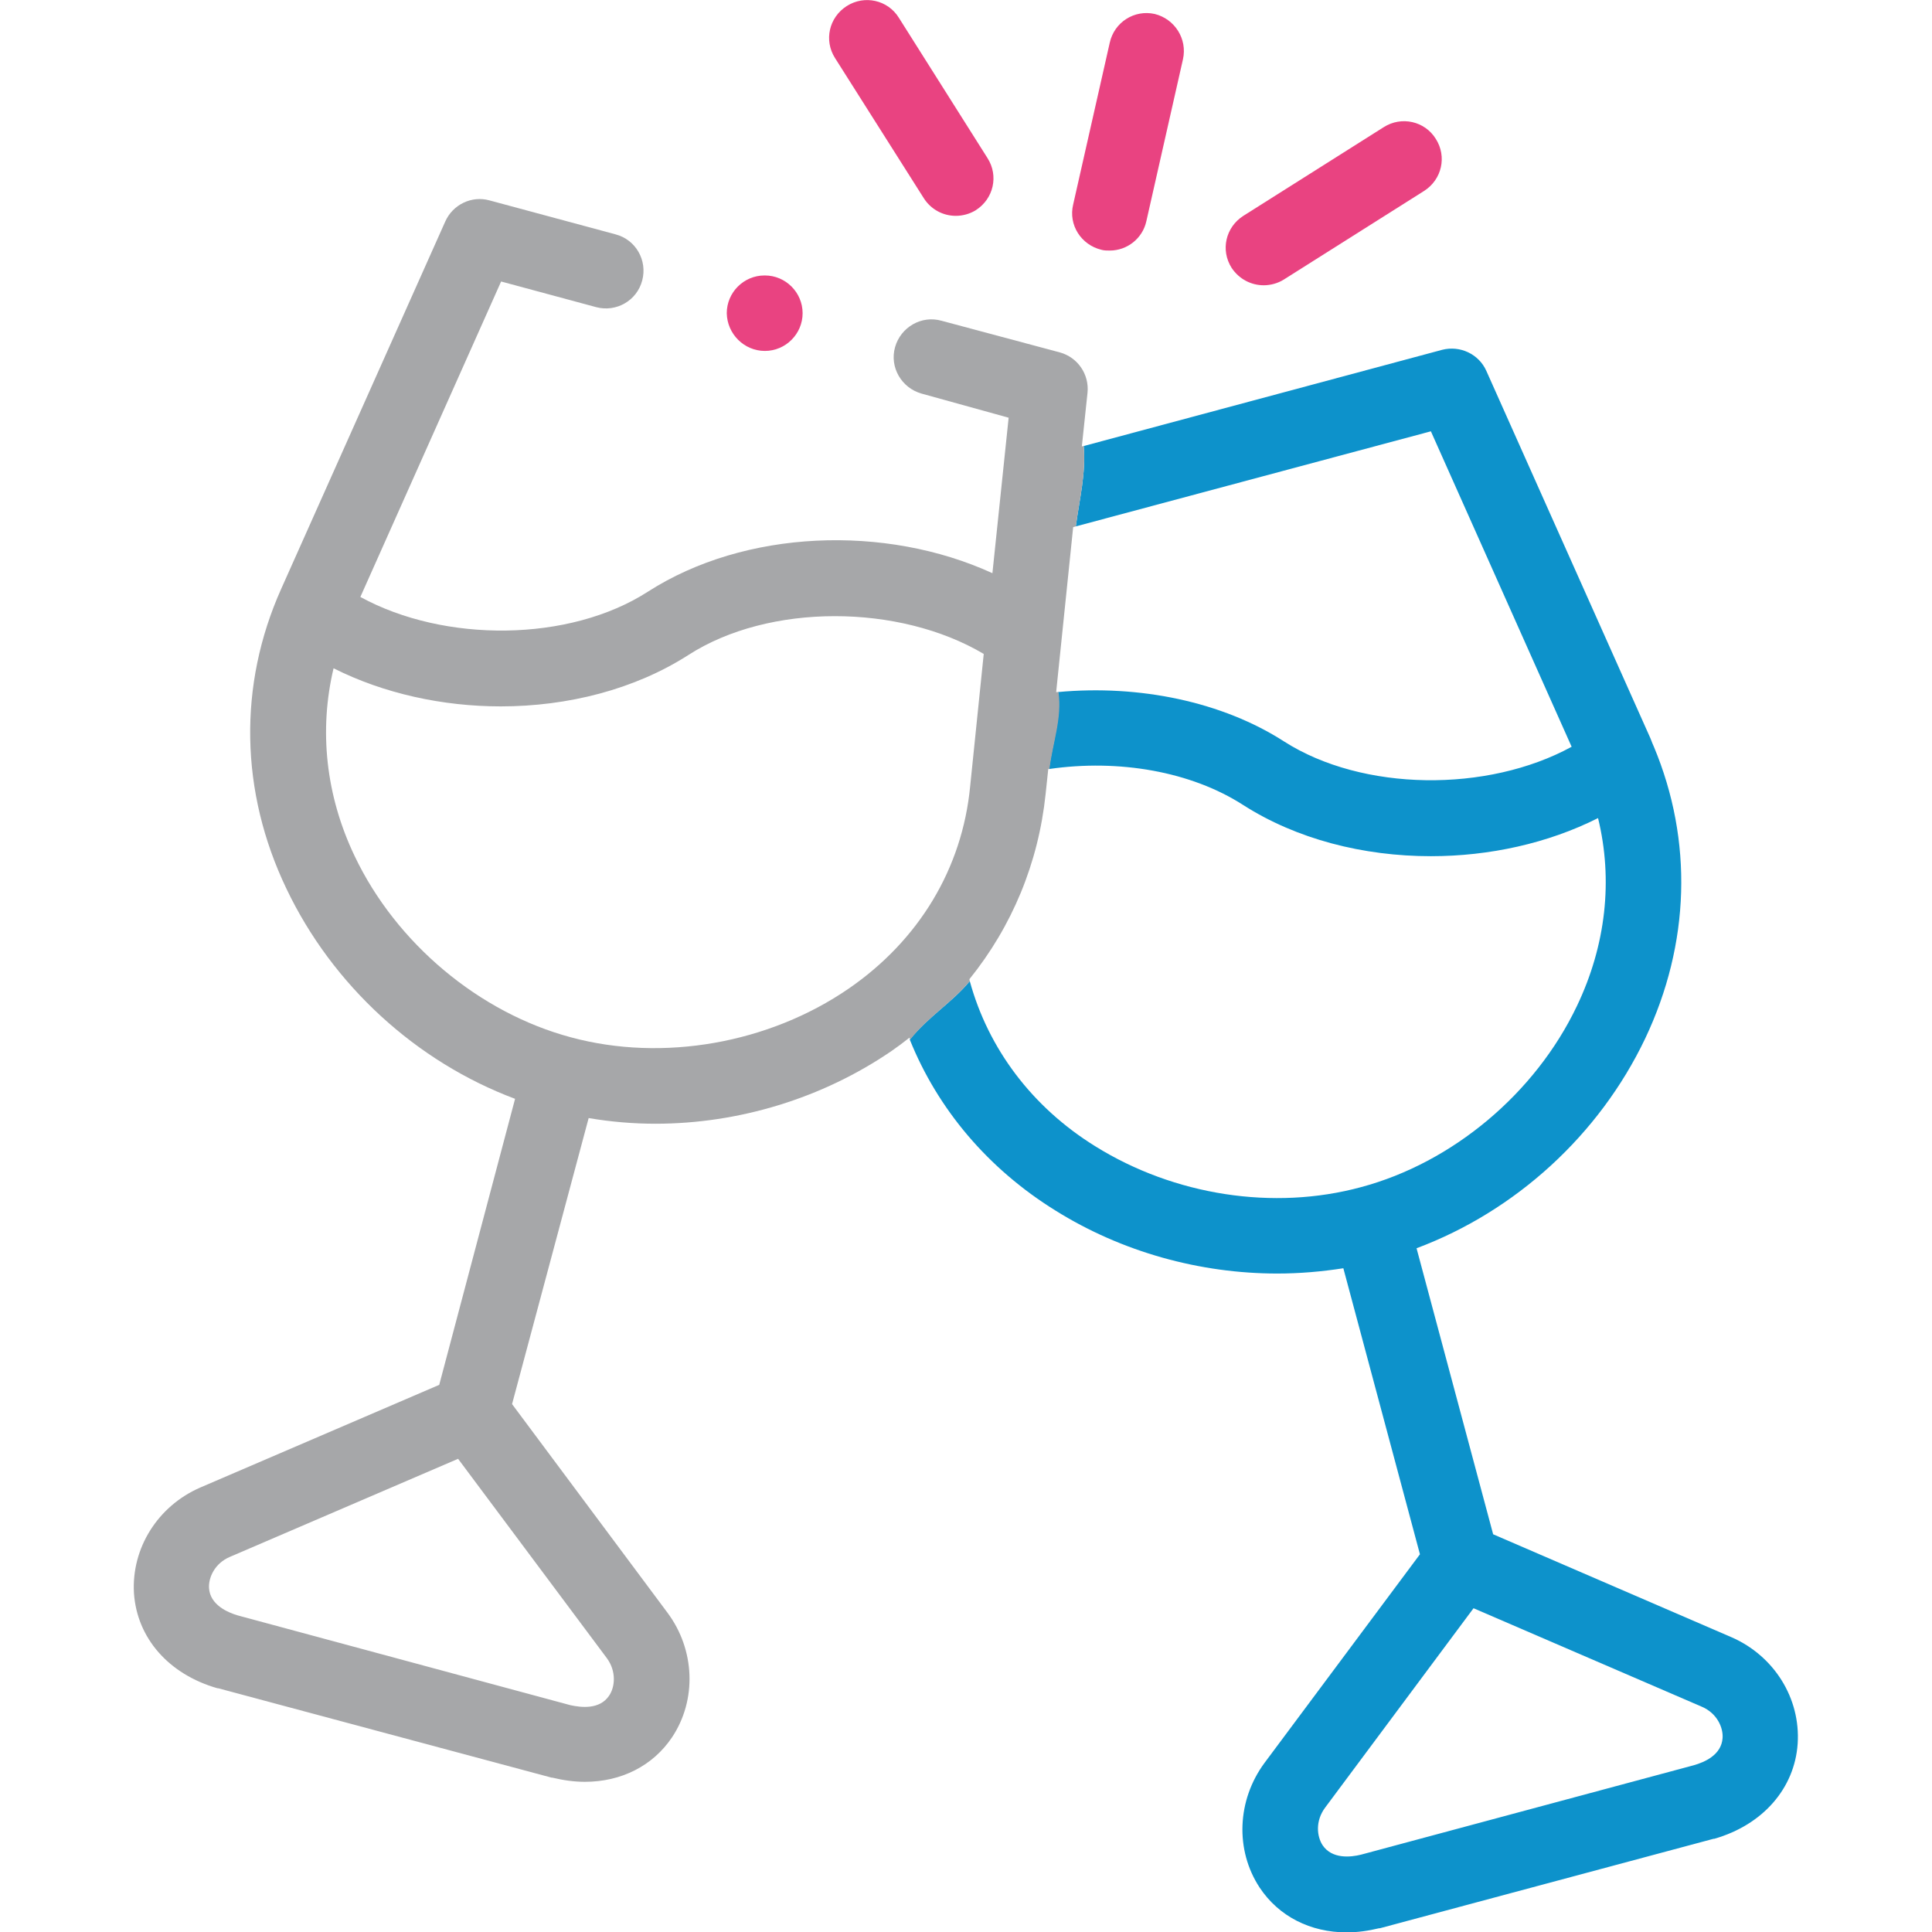 <?xml version="1.0" encoding="UTF-8"?> <!-- Generator: Adobe Illustrator 21.0.0, SVG Export Plug-In . SVG Version: 6.00 Build 0) --> <svg xmlns:svgjs="http://svgjs.com/svgjs" xmlns="http://www.w3.org/2000/svg" xmlns:xlink="http://www.w3.org/1999/xlink" version="1.1" id="Слой_1" x="0px" y="0px" viewBox="0 0 512 512" style="enable-background:new 0 0 512 512;" xml:space="preserve"> <style type="text/css"> .st0{fill:#E94381;} .st1{fill:#0D92CB;} .st2{fill:#A6A7A9;} </style> <path class="st0" d="M291.9,66.2c0.7,0.2,1.5,0.2,2.2,0.2c4.6,0,8.7-3.2,9.7-7.8l9.7-42.9c1.2-5.4-2.2-10.7-7.5-12 c-5.4-1.2-10.7,2.2-11.9,7.6l-9.7,42.9C283.1,59.6,286.5,64.9,291.9,66.2L291.9,66.2z"></path> <path class="st0" d="M244.8,52.5c1.9,3,5.1,4.7,8.5,4.7c1.8,0,3.7-0.5,5.3-1.5c4.7-3,6.1-9.1,3.1-13.8L238.2,4.7 c-2.9-4.7-9.1-6.1-13.8-3.1c-4.7,3-6.1,9.1-3.1,13.8L244.8,52.5z"></path> <path class="st0" d="M334.9,75.6c1.8,0,3.7-0.5,5.3-1.5l37.2-23.5c4.7-3,6.1-9.1,3.1-13.8c-2.9-4.7-9.1-6.1-13.8-3.1l-37.2,23.5 c-4.7,3-6.1,9.1-3.1,13.8C328.4,74,331.6,75.6,334.9,75.6L334.9,75.6z"></path> <path class="st1" d="M458.9,433.9L458.9,433.9l-63.2-27.3l-20.3-75.8c26.2-9.8,48.4-30,60.6-55.6c11.9-25.1,12.7-52.4,2.3-77.3 c-0.1-0.2-0.7-1.6-0.9-2.2l-43.5-97.4c-2-4.5-7-6.8-11.7-5.6l-95,25.5c0.6,7.3-1.1,13.9-2.1,21.3l94.1-25.2l37.3,83.6 c-22.3,12.2-55.4,11.9-76.2-1.4C324,186,302,181.4,280.4,183.4c0.9,7-1.5,13.3-2.4,20.4c18.6-2.7,37.7,0.7,51.4,9.5 c14.2,9.1,31.9,13.6,49.8,13.6c15.5,0,31-3.4,44.3-10.1c4,16.4,2.1,33.7-5.6,49.8c-11,23.1-32.9,41.5-57.2,48c0,0,0,0,0,0 c0,0,0,0,0,0c0,0,0,0,0,0c-23.2,6.3-49.5,2.2-70.4-10.8c-16.8-10.4-28.4-25.9-33.3-43.8c-4.6,5.6-11,9.4-15.9,15.5 c7.4,18.4,20.7,34.2,38.6,45.3c17.6,11,38.3,16.7,58.8,16.7c5.9,0,11.7-0.5,17.5-1.4l20.3,75.8l-41.2,55.3c-7.3,9.9-7.8,23.1-1.3,33 c5.1,7.7,13.5,11.9,23.1,11.9c2.8,0,5.7-0.4,8.6-1.1c0.1,0,0.1,0,0.2,0l88.4-23.7c0.1,0,0.1,0,0.2,0c12.9-3.7,21.3-13.4,22.1-25.2 C477.2,450,470.1,438.8,458.9,433.9z M448.9,467.8L448.9,467.8l-88.2,23.7c-2.8,0.7-7.7,1.2-10.2-2.5c-1.5-2.3-2-6.4,0.7-10 l39.3-52.8l60.5,26.1c4,1.7,5.7,5.5,5.5,8.3C456.2,465.1,451.7,467,448.9,467.8z"></path> <path class="st2" d="M257,260c0-0.2-0.1-0.3-0.1-0.5c11.3-14,18.3-30.8,20.2-49.1l0.7-6.6c0.1,0,0.2,0,0.3,0 c0.9-7.1,3.4-13.5,2.4-20.4c-0.2,0-0.4,0-0.6,0l0.2-2c0-0.1-0.1-0.3-0.1-0.4c0,0.1,0.1,0.3,0.1,0.4l4.3-41.7l0.7-0.2 c1-7.4,2.7-13.9,2.1-21.3l-0.5,0.1l1.5-14.2c0.5-4.9-2.6-9.4-7.3-10.7L249.5,85c-5.3-1.5-10.8,1.7-12.3,7c-1.5,5.3,1.7,10.8,7,12.3 l23.1,6.4l-4.3,41.2c-28.4-13-65.6-11.6-91.3,4.9c-20.8,13.4-53.9,13.6-76.2,1.4l37.3-83.6l25.2,6.8c5.3,1.4,10.8-1.7,12.2-7.1 c1.4-5.3-1.7-10.8-7.1-12.2l-33.4-9c-4.7-1.3-9.7,1.1-11.7,5.6l-43.5,97.4c-11.4,25.5-10.9,53.7,1.4,79.4 c12.2,25.6,34.4,45.9,60.6,55.7L116.4,367l-63.3,27.2c-11.3,4.9-18.3,16.1-17.6,28c0.8,11.9,9.2,21.5,22.1,25.2c0.1,0,0.1,0,0.2,0 l88.4,23.7c0.1,0,0.1,0,0.2,0c2.9,0.7,5.8,1.1,8.6,1.1c9.6,0,18-4.2,23.1-11.8c6.6-9.9,6.1-23.2-1.2-33l-41.2-55.3l20.3-75.8 c5.9,1,11.8,1.5,17.7,1.5c22,0,44.2-6.7,62.6-19.3c1.6-1.1,3.2-2.3,4.7-3.5c0.1,0.2,0.1,0.3,0.2,0.5C246,269.4,252.4,265.6,257,260z M160.8,439.4c2.6,3.5,2.2,7.7,0.6,10c-2.5,3.7-7.4,3.1-10.2,2.5L63,428.1c-2.7-0.8-7.3-2.8-7.6-7.2c-0.2-2.8,1.5-6.6,5.5-8.3 l60.5-26L160.8,439.4z M224.9,262L224.9,262c-21.1,14.5-49.2,19.5-73.6,12.9c0,0,0,0,0,0c0,0,0,0,0,0c0,0,0,0,0,0 c-24.3-6.5-46.3-24.9-57.3-48c-7.7-16.1-9.5-33.4-5.6-49.8c13.3,6.7,28.9,10.1,44.3,10.1c17.8,0,35.5-4.5,49.7-13.6 c21.4-13.8,55.9-13.6,78.3-0.3l-3.6,35.1C255,230.2,243.5,249.2,224.9,262z"></path> <path class="st0" d="M202.7,93c5.5,0,10-4.5,10-10c0-5.5-4.5-10-10-10h-0.1c-5.5,0-10,4.5-10,10C192.7,88.5,197.2,93,202.7,93z"></path> </svg> 